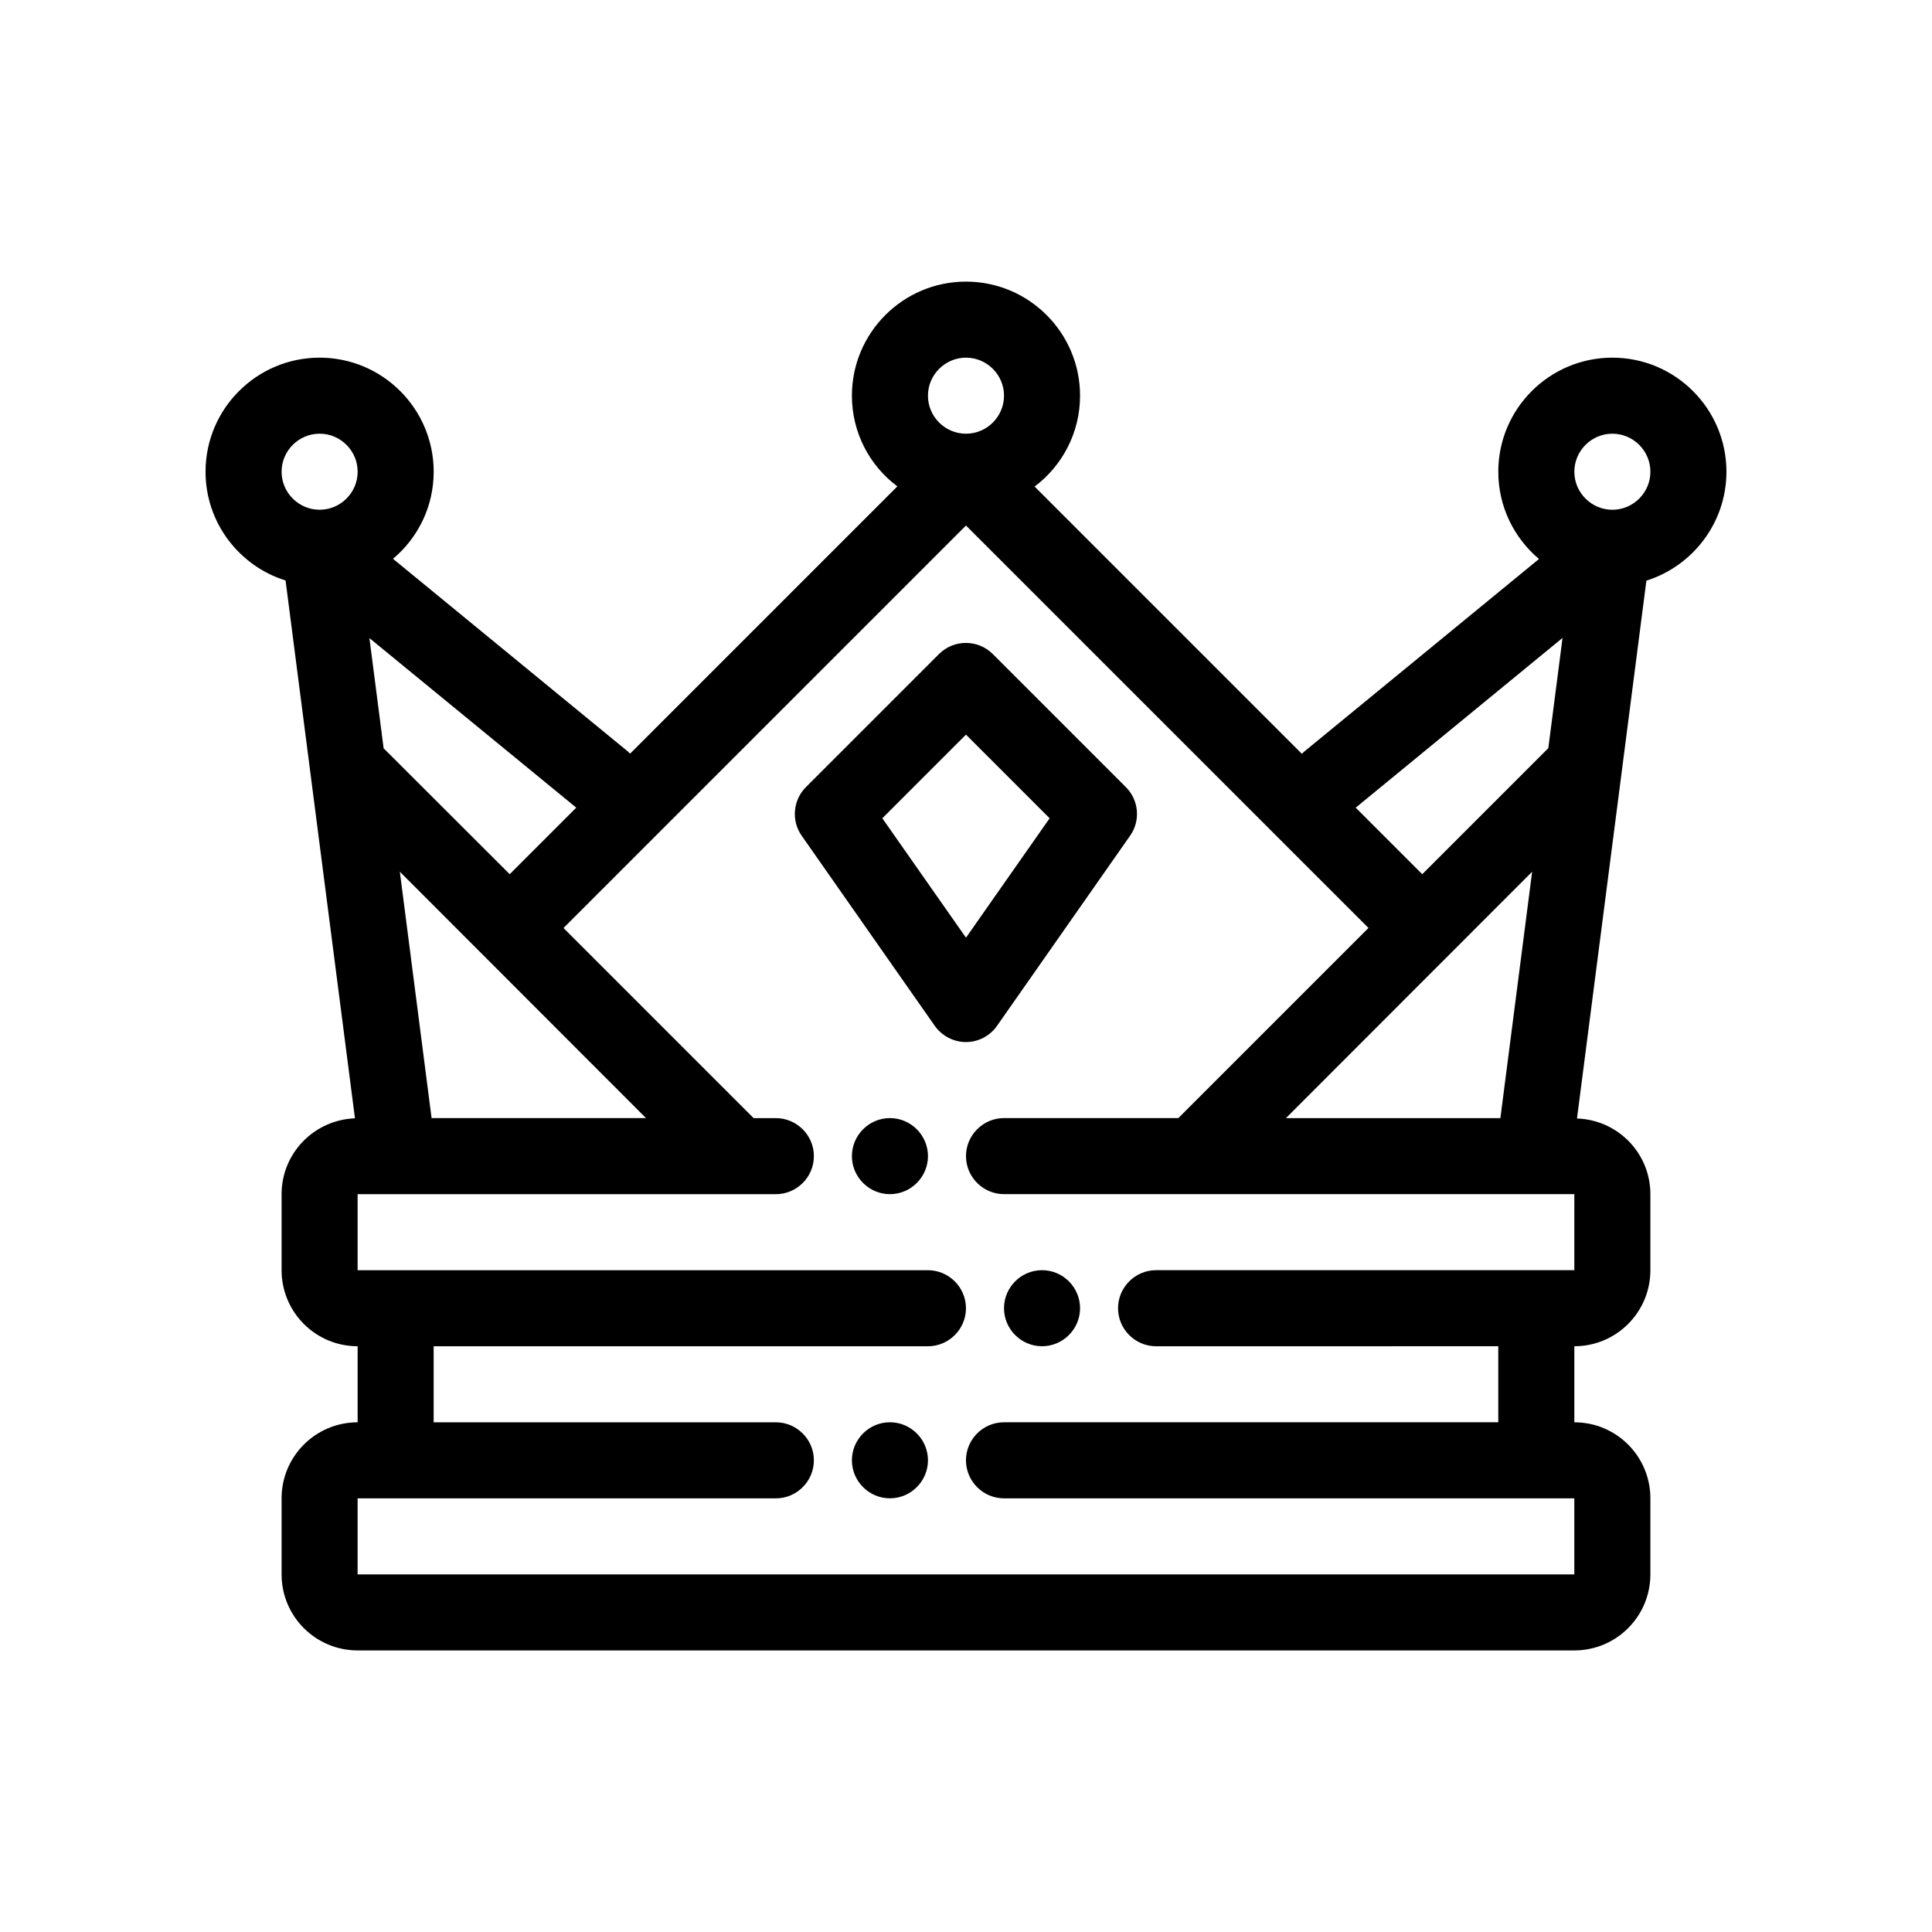 <?xml version="1.0" encoding="UTF-8"?>
<!-- Uploaded to: ICON Repo, www.iconrepo.com, Generator: ICON Repo Mixer Tools -->
<svg fill="#000000" width="800px" height="800px" version="1.1" viewBox="144 144 512 512" xmlns="http://www.w3.org/2000/svg">
 <path d="m389.92 530.99c0 5.543-4.535 10.078-10.078 10.078s-10.078-4.535-10.078-10.078 4.535-10.078 10.078-10.078c5.543 0.004 10.078 4.535 10.078 10.078zm30.23-50.379c-5.543 0-10.078 4.535-10.078 10.078s4.535 10.078 10.078 10.078c5.543 0 10.078-4.535 10.078-10.078-0.004-5.547-4.539-10.078-10.078-10.078zm160.16-182.73-18.391 142.53c10.781 0.355 19.449 9.172 19.449 20.055v20.152c0 11.133-9.02 20.152-20.152 20.152v20.152c11.133 0 20.152 9.02 20.152 20.152v20.152c0 11.133-9.02 20.152-20.152 20.152h-322.44c-11.133 0-20.152-9.02-20.152-20.152v-20.152c0-11.133 9.02-20.152 20.152-20.152v-20.152c-11.133 0-20.152-9.02-20.152-20.152v-20.152c0-10.883 8.664-19.699 19.445-20.102l-18.391-142.53c-12.293-3.832-21.207-15.316-21.207-28.82 0-16.676 13.551-30.23 30.23-30.23 16.676 0 30.23 13.551 30.23 30.23 0 9.27-4.18 17.531-10.781 23.074l62.27 51.086c0.203 0.152 0.352 0.402 0.555 0.555l70.836-70.836c-7.312-5.441-12.047-14.207-12.047-24.031 0-16.676 13.551-30.23 30.23-30.23 16.676 0 30.23 13.551 30.23 30.23 0 9.824-4.734 18.59-12.043 24.082l70.836 70.836c0.203-0.203 0.352-0.402 0.555-0.555l62.27-51.086c-6.602-5.594-10.781-13.855-10.781-23.125 0-16.676 13.551-30.23 30.23-30.23 16.676 0 30.23 13.551 30.23 30.23-0.004 13.504-8.922 24.988-21.215 28.867zm-19.094-28.867c0 5.543 4.535 10.078 10.078 10.078s10.078-4.535 10.078-10.078c0-5.543-4.535-10.078-10.078-10.078-5.547 0.004-10.078 4.535-10.078 10.078zm-19.598 171.3 8.414-65.293-65.246 65.293zm-38.34-82.273 17.633 17.633 33.199-33.199c0.051-0.051 0.102-0.102 0.203-0.152l3.777-29.27zm-113.36-109.18c0 5.543 4.535 10.078 10.078 10.078s10.078-4.535 10.078-10.078-4.535-10.078-10.078-10.078c-5.543 0.004-10.078 4.535-10.078 10.078zm-74.715 191.45-65.242-65.297 8.414 65.297zm-36.121-64.641 17.633-17.633-54.816-44.941 3.777 29.27c0.051 0.051 0.102 0.102 0.203 0.152zm-60.457-106.66c0 5.543 4.535 10.078 10.078 10.078s10.078-4.535 10.078-10.078c0-5.543-4.535-10.078-10.078-10.078-5.547 0.004-10.078 4.535-10.078 10.078zm342.59 191.45h-151.14c-5.543 0-10.078-4.535-10.078-10.078 0-5.543 4.535-10.078 10.078-10.078h46.199l50.383-50.383-106.66-106.65-106.66 106.66 50.383 50.383h5.891c5.543 0 10.078 4.535 10.078 10.078 0 5.543-4.535 10.078-10.078 10.078l-110.84-0.004v20.152h151.14c5.543 0 10.078 4.535 10.078 10.078s-4.535 10.078-10.078 10.078l-130.99-0.004v20.152h90.688c5.543 0 10.078 4.535 10.078 10.078 0 5.543-4.535 10.078-10.078 10.078l-110.84-0.004v20.152h322.44v-20.152h-151.14c-5.543 0-10.078-4.535-10.078-10.078s4.535-10.078 10.078-10.078h130.99v-20.152l-90.688 0.004c-5.543 0-10.078-4.535-10.078-10.078 0-5.543 4.535-10.078 10.078-10.078h110.84zm-161.22-40.305c-3.273 0-6.348-1.613-8.262-4.281l-35.266-50.383c-2.82-3.981-2.316-9.473 1.109-12.898l35.266-35.266c3.93-3.93 10.328-3.93 14.258 0l35.266 35.266c3.477 3.477 3.93 8.918 1.109 12.898l-35.266 50.383c-1.867 2.668-4.941 4.281-8.215 4.281zm0-27.66 22.168-31.641-22.168-22.168-22.168 22.168zm-20.152 47.812c-5.543 0-10.078 4.535-10.078 10.078 0 5.543 4.535 10.078 10.078 10.078 5.543 0 10.078-4.535 10.078-10.078-0.004-5.547-4.539-10.078-10.078-10.078z"/>
</svg>